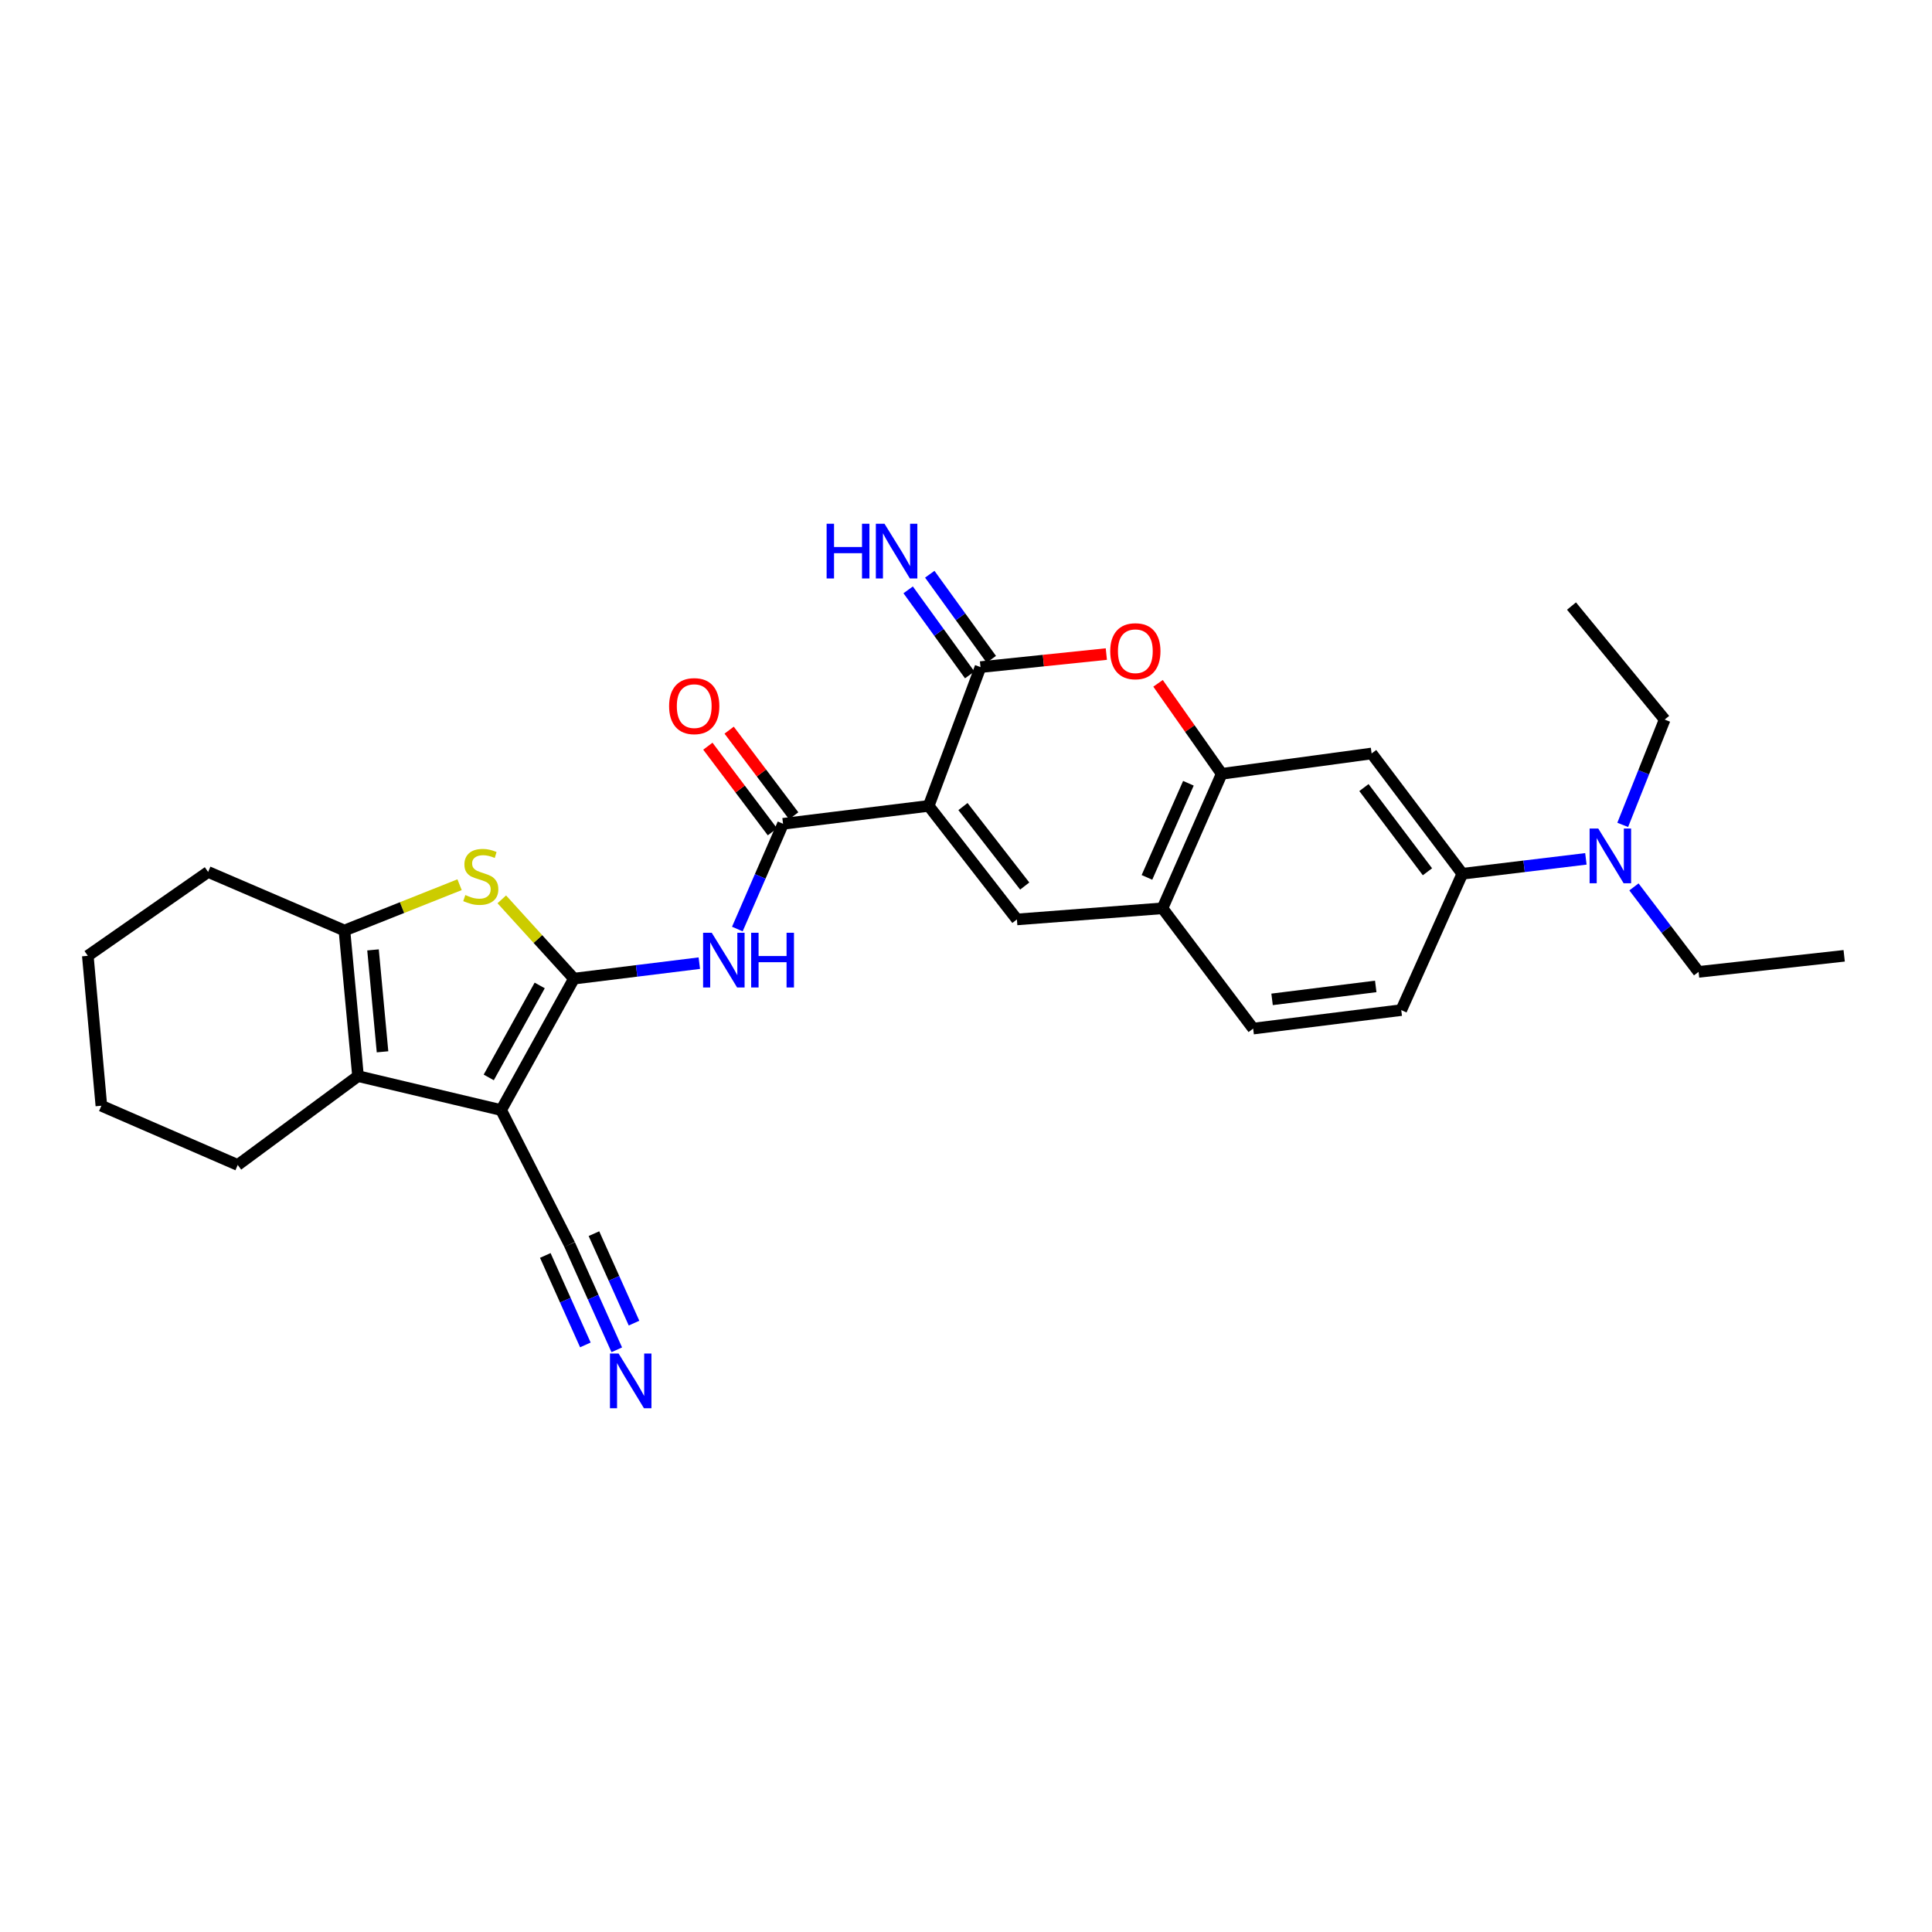 <?xml version='1.0' encoding='iso-8859-1'?>
<svg version='1.1' baseProfile='full'
              xmlns='http://www.w3.org/2000/svg'
                      xmlns:rdkit='http://www.rdkit.org/xml'
                      xmlns:xlink='http://www.w3.org/1999/xlink'
                  xml:space='preserve'
width='1000px' height='1000px' viewBox='0 0 1000 1000'>
<!-- END OF HEADER -->
<rect style='opacity:1.0;fill:#FFFFFF;stroke:none' width='1000' height='1000' x='0' y='0'> </rect>
<path class='bond-1' d='M 297.07,506.546 L 259.391,574.562' style='fill:none;fill-rule:evenodd;stroke:#000000;stroke-width:6px;stroke-linecap:butt;stroke-linejoin:miter;stroke-opacity:1' />
<path class='bond-1' d='M 279.35,510.062 L 252.974,557.674' style='fill:none;fill-rule:evenodd;stroke:#000000;stroke-width:6px;stroke-linecap:butt;stroke-linejoin:miter;stroke-opacity:1' />
<path class='bond-3' d='M 297.07,506.546 L 278.397,486.023' style='fill:none;fill-rule:evenodd;stroke:#000000;stroke-width:6px;stroke-linecap:butt;stroke-linejoin:miter;stroke-opacity:1' />
<path class='bond-3' d='M 278.397,486.023 L 259.723,465.5' style='fill:none;fill-rule:evenodd;stroke:#CCCC00;stroke-width:6px;stroke-linecap:butt;stroke-linejoin:miter;stroke-opacity:1' />
<path class='bond-6' d='M 297.07,506.546 L 329.518,502.536' style='fill:none;fill-rule:evenodd;stroke:#000000;stroke-width:6px;stroke-linecap:butt;stroke-linejoin:miter;stroke-opacity:1' />
<path class='bond-6' d='M 329.518,502.536 L 361.965,498.526' style='fill:none;fill-rule:evenodd;stroke:#0000FF;stroke-width:6px;stroke-linecap:butt;stroke-linejoin:miter;stroke-opacity:1' />
<path class='bond-0' d='M 480.685,417.13 L 405.311,426.404' style='fill:none;fill-rule:evenodd;stroke:#000000;stroke-width:6px;stroke-linecap:butt;stroke-linejoin:miter;stroke-opacity:1' />
<path class='bond-2' d='M 480.685,417.13 L 507.504,345.296' style='fill:none;fill-rule:evenodd;stroke:#000000;stroke-width:6px;stroke-linecap:butt;stroke-linejoin:miter;stroke-opacity:1' />
<path class='bond-7' d='M 480.685,417.13 L 526.351,475.895' style='fill:none;fill-rule:evenodd;stroke:#000000;stroke-width:6px;stroke-linecap:butt;stroke-linejoin:miter;stroke-opacity:1' />
<path class='bond-7' d='M 498.429,417.479 L 530.395,458.614' style='fill:none;fill-rule:evenodd;stroke:#000000;stroke-width:6px;stroke-linecap:butt;stroke-linejoin:miter;stroke-opacity:1' />
<path class='bond-5' d='M 259.391,574.562 L 185.312,557.002' style='fill:none;fill-rule:evenodd;stroke:#000000;stroke-width:6px;stroke-linecap:butt;stroke-linejoin:miter;stroke-opacity:1' />
<path class='bond-11' d='M 259.391,574.562 L 294.832,644.18' style='fill:none;fill-rule:evenodd;stroke:#000000;stroke-width:6px;stroke-linecap:butt;stroke-linejoin:miter;stroke-opacity:1' />
<path class='bond-9' d='M 507.504,345.296 L 540.071,341.92' style='fill:none;fill-rule:evenodd;stroke:#000000;stroke-width:6px;stroke-linecap:butt;stroke-linejoin:miter;stroke-opacity:1' />
<path class='bond-9' d='M 540.071,341.92 L 572.639,338.544' style='fill:none;fill-rule:evenodd;stroke:#FF0000;stroke-width:6px;stroke-linecap:butt;stroke-linejoin:miter;stroke-opacity:1' />
<path class='bond-16' d='M 513.093,341.254 L 497.17,319.238' style='fill:none;fill-rule:evenodd;stroke:#000000;stroke-width:6px;stroke-linecap:butt;stroke-linejoin:miter;stroke-opacity:1' />
<path class='bond-16' d='M 497.17,319.238 L 481.246,297.221' style='fill:none;fill-rule:evenodd;stroke:#0000FF;stroke-width:6px;stroke-linecap:butt;stroke-linejoin:miter;stroke-opacity:1' />
<path class='bond-16' d='M 501.914,349.339 L 485.991,327.323' style='fill:none;fill-rule:evenodd;stroke:#000000;stroke-width:6px;stroke-linecap:butt;stroke-linejoin:miter;stroke-opacity:1' />
<path class='bond-16' d='M 485.991,327.323 L 470.067,305.307' style='fill:none;fill-rule:evenodd;stroke:#0000FF;stroke-width:6px;stroke-linecap:butt;stroke-linejoin:miter;stroke-opacity:1' />
<path class='bond-8' d='M 237.873,457.921 L 208.078,469.778' style='fill:none;fill-rule:evenodd;stroke:#CCCC00;stroke-width:6px;stroke-linecap:butt;stroke-linejoin:miter;stroke-opacity:1' />
<path class='bond-8' d='M 208.078,469.778 L 178.283,481.635' style='fill:none;fill-rule:evenodd;stroke:#000000;stroke-width:6px;stroke-linecap:butt;stroke-linejoin:miter;stroke-opacity:1' />
<path class='bond-4' d='M 405.311,426.404 L 393.479,453.639' style='fill:none;fill-rule:evenodd;stroke:#000000;stroke-width:6px;stroke-linecap:butt;stroke-linejoin:miter;stroke-opacity:1' />
<path class='bond-4' d='M 393.479,453.639 L 381.647,480.874' style='fill:none;fill-rule:evenodd;stroke:#0000FF;stroke-width:6px;stroke-linecap:butt;stroke-linejoin:miter;stroke-opacity:1' />
<path class='bond-17' d='M 410.819,422.251 L 394.112,400.089' style='fill:none;fill-rule:evenodd;stroke:#000000;stroke-width:6px;stroke-linecap:butt;stroke-linejoin:miter;stroke-opacity:1' />
<path class='bond-17' d='M 394.112,400.089 L 377.405,377.926' style='fill:none;fill-rule:evenodd;stroke:#FF0000;stroke-width:6px;stroke-linecap:butt;stroke-linejoin:miter;stroke-opacity:1' />
<path class='bond-17' d='M 399.802,430.556 L 383.095,408.393' style='fill:none;fill-rule:evenodd;stroke:#000000;stroke-width:6px;stroke-linecap:butt;stroke-linejoin:miter;stroke-opacity:1' />
<path class='bond-17' d='M 383.095,408.393 L 366.388,386.23' style='fill:none;fill-rule:evenodd;stroke:#FF0000;stroke-width:6px;stroke-linecap:butt;stroke-linejoin:miter;stroke-opacity:1' />
<path class='bond-21' d='M 185.312,557.002 L 123.052,602.982' style='fill:none;fill-rule:evenodd;stroke:#000000;stroke-width:6px;stroke-linecap:butt;stroke-linejoin:miter;stroke-opacity:1' />
<path class='bond-29' d='M 185.312,557.002 L 178.283,481.635' style='fill:none;fill-rule:evenodd;stroke:#000000;stroke-width:6px;stroke-linecap:butt;stroke-linejoin:miter;stroke-opacity:1' />
<path class='bond-29' d='M 197.994,544.416 L 193.074,491.659' style='fill:none;fill-rule:evenodd;stroke:#000000;stroke-width:6px;stroke-linecap:butt;stroke-linejoin:miter;stroke-opacity:1' />
<path class='bond-12' d='M 526.351,475.895 L 601.687,470.138' style='fill:none;fill-rule:evenodd;stroke:#000000;stroke-width:6px;stroke-linecap:butt;stroke-linejoin:miter;stroke-opacity:1' />
<path class='bond-22' d='M 178.283,481.635 L 107.722,451.322' style='fill:none;fill-rule:evenodd;stroke:#000000;stroke-width:6px;stroke-linecap:butt;stroke-linejoin:miter;stroke-opacity:1' />
<path class='bond-31' d='M 599.4,353.69 L 615.873,377.113' style='fill:none;fill-rule:evenodd;stroke:#FF0000;stroke-width:6px;stroke-linecap:butt;stroke-linejoin:miter;stroke-opacity:1' />
<path class='bond-31' d='M 615.873,377.113 L 632.346,400.536' style='fill:none;fill-rule:evenodd;stroke:#000000;stroke-width:6px;stroke-linecap:butt;stroke-linejoin:miter;stroke-opacity:1' />
<path class='bond-10' d='M 632.346,400.536 L 601.687,470.138' style='fill:none;fill-rule:evenodd;stroke:#000000;stroke-width:6px;stroke-linecap:butt;stroke-linejoin:miter;stroke-opacity:1' />
<path class='bond-10' d='M 615.121,405.415 L 593.66,454.137' style='fill:none;fill-rule:evenodd;stroke:#000000;stroke-width:6px;stroke-linecap:butt;stroke-linejoin:miter;stroke-opacity:1' />
<path class='bond-13' d='M 632.346,400.536 L 709.943,389.997' style='fill:none;fill-rule:evenodd;stroke:#000000;stroke-width:6px;stroke-linecap:butt;stroke-linejoin:miter;stroke-opacity:1' />
<path class='bond-14' d='M 294.832,644.18 L 307.035,671.418' style='fill:none;fill-rule:evenodd;stroke:#000000;stroke-width:6px;stroke-linecap:butt;stroke-linejoin:miter;stroke-opacity:1' />
<path class='bond-14' d='M 307.035,671.418 L 319.239,698.655' style='fill:none;fill-rule:evenodd;stroke:#0000FF;stroke-width:6px;stroke-linecap:butt;stroke-linejoin:miter;stroke-opacity:1' />
<path class='bond-14' d='M 282.242,649.821 L 292.614,672.973' style='fill:none;fill-rule:evenodd;stroke:#000000;stroke-width:6px;stroke-linecap:butt;stroke-linejoin:miter;stroke-opacity:1' />
<path class='bond-14' d='M 292.614,672.973 L 302.987,696.125' style='fill:none;fill-rule:evenodd;stroke:#0000FF;stroke-width:6px;stroke-linecap:butt;stroke-linejoin:miter;stroke-opacity:1' />
<path class='bond-14' d='M 307.423,638.539 L 317.795,661.691' style='fill:none;fill-rule:evenodd;stroke:#000000;stroke-width:6px;stroke-linecap:butt;stroke-linejoin:miter;stroke-opacity:1' />
<path class='bond-14' d='M 317.795,661.691 L 328.168,684.843' style='fill:none;fill-rule:evenodd;stroke:#0000FF;stroke-width:6px;stroke-linecap:butt;stroke-linejoin:miter;stroke-opacity:1' />
<path class='bond-19' d='M 601.687,470.138 L 648.633,532.399' style='fill:none;fill-rule:evenodd;stroke:#000000;stroke-width:6px;stroke-linecap:butt;stroke-linejoin:miter;stroke-opacity:1' />
<path class='bond-32' d='M 709.943,389.997 L 756.904,452.257' style='fill:none;fill-rule:evenodd;stroke:#000000;stroke-width:6px;stroke-linecap:butt;stroke-linejoin:miter;stroke-opacity:1' />
<path class='bond-32' d='M 705.973,407.644 L 738.846,451.226' style='fill:none;fill-rule:evenodd;stroke:#000000;stroke-width:6px;stroke-linecap:butt;stroke-linejoin:miter;stroke-opacity:1' />
<path class='bond-15' d='M 756.904,452.257 L 725.288,522.825' style='fill:none;fill-rule:evenodd;stroke:#000000;stroke-width:6px;stroke-linecap:butt;stroke-linejoin:miter;stroke-opacity:1' />
<path class='bond-18' d='M 756.904,452.257 L 788.878,448.399' style='fill:none;fill-rule:evenodd;stroke:#000000;stroke-width:6px;stroke-linecap:butt;stroke-linejoin:miter;stroke-opacity:1' />
<path class='bond-18' d='M 788.878,448.399 L 820.851,444.542' style='fill:none;fill-rule:evenodd;stroke:#0000FF;stroke-width:6px;stroke-linecap:butt;stroke-linejoin:miter;stroke-opacity:1' />
<path class='bond-23' d='M 845.725,459.059 L 862.452,481.051' style='fill:none;fill-rule:evenodd;stroke:#0000FF;stroke-width:6px;stroke-linecap:butt;stroke-linejoin:miter;stroke-opacity:1' />
<path class='bond-23' d='M 862.452,481.051 L 879.179,503.043' style='fill:none;fill-rule:evenodd;stroke:#000000;stroke-width:6px;stroke-linecap:butt;stroke-linejoin:miter;stroke-opacity:1' />
<path class='bond-24' d='M 839.918,426.954 L 850.776,399.699' style='fill:none;fill-rule:evenodd;stroke:#0000FF;stroke-width:6px;stroke-linecap:butt;stroke-linejoin:miter;stroke-opacity:1' />
<path class='bond-24' d='M 850.776,399.699 L 861.634,372.445' style='fill:none;fill-rule:evenodd;stroke:#000000;stroke-width:6px;stroke-linecap:butt;stroke-linejoin:miter;stroke-opacity:1' />
<path class='bond-20' d='M 648.633,532.399 L 725.288,522.825' style='fill:none;fill-rule:evenodd;stroke:#000000;stroke-width:6px;stroke-linecap:butt;stroke-linejoin:miter;stroke-opacity:1' />
<path class='bond-20' d='M 658.422,517.273 L 712.08,510.571' style='fill:none;fill-rule:evenodd;stroke:#000000;stroke-width:6px;stroke-linecap:butt;stroke-linejoin:miter;stroke-opacity:1' />
<path class='bond-25' d='M 123.052,602.982 L 52.468,572.331' style='fill:none;fill-rule:evenodd;stroke:#000000;stroke-width:6px;stroke-linecap:butt;stroke-linejoin:miter;stroke-opacity:1' />
<path class='bond-26' d='M 107.722,451.322 L 45.455,494.727' style='fill:none;fill-rule:evenodd;stroke:#000000;stroke-width:6px;stroke-linecap:butt;stroke-linejoin:miter;stroke-opacity:1' />
<path class='bond-28' d='M 879.179,503.043 L 954.545,494.727' style='fill:none;fill-rule:evenodd;stroke:#000000;stroke-width:6px;stroke-linecap:butt;stroke-linejoin:miter;stroke-opacity:1' />
<path class='bond-27' d='M 861.634,372.445 L 813.408,313.695' style='fill:none;fill-rule:evenodd;stroke:#000000;stroke-width:6px;stroke-linecap:butt;stroke-linejoin:miter;stroke-opacity:1' />
<path class='bond-30' d='M 52.468,572.331 L 45.455,494.727' style='fill:none;fill-rule:evenodd;stroke:#000000;stroke-width:6px;stroke-linecap:butt;stroke-linejoin:miter;stroke-opacity:1' />
<path  class='atom-4' d='M 240.852 463.272
Q 241.172 463.392, 242.492 463.952
Q 243.812 464.512, 245.252 464.872
Q 246.732 465.192, 248.172 465.192
Q 250.852 465.192, 252.412 463.912
Q 253.972 462.592, 253.972 460.312
Q 253.972 458.752, 253.172 457.792
Q 252.412 456.832, 251.212 456.312
Q 250.012 455.792, 248.012 455.192
Q 245.492 454.432, 243.972 453.712
Q 242.492 452.992, 241.412 451.472
Q 240.372 449.952, 240.372 447.392
Q 240.372 443.832, 242.772 441.632
Q 245.212 439.432, 250.012 439.432
Q 253.292 439.432, 257.012 440.992
L 256.092 444.072
Q 252.692 442.672, 250.132 442.672
Q 247.372 442.672, 245.852 443.832
Q 244.332 444.952, 244.372 446.912
Q 244.372 448.432, 245.132 449.352
Q 245.932 450.272, 247.052 450.792
Q 248.212 451.312, 250.132 451.912
Q 252.692 452.712, 254.212 453.512
Q 255.732 454.312, 256.812 455.952
Q 257.932 457.552, 257.932 460.312
Q 257.932 464.232, 255.292 466.352
Q 252.692 468.432, 248.332 468.432
Q 245.812 468.432, 243.892 467.872
Q 242.012 467.352, 239.772 466.432
L 240.852 463.272
' fill='#CCCC00'/>
<path  class='atom-7' d='M 368.4 482.797
L 377.68 497.797
Q 378.6 499.277, 380.08 501.957
Q 381.56 504.637, 381.64 504.797
L 381.64 482.797
L 385.4 482.797
L 385.4 511.117
L 381.52 511.117
L 371.56 494.717
Q 370.4 492.797, 369.16 490.597
Q 367.96 488.397, 367.6 487.717
L 367.6 511.117
L 363.92 511.117
L 363.92 482.797
L 368.4 482.797
' fill='#0000FF'/>
<path  class='atom-7' d='M 388.8 482.797
L 392.64 482.797
L 392.64 494.837
L 407.12 494.837
L 407.12 482.797
L 410.96 482.797
L 410.96 511.117
L 407.12 511.117
L 407.12 498.037
L 392.64 498.037
L 392.64 511.117
L 388.8 511.117
L 388.8 482.797
' fill='#0000FF'/>
<path  class='atom-10' d='M 574.653 337.068
Q 574.653 330.268, 578.013 326.468
Q 581.373 322.668, 587.653 322.668
Q 593.933 322.668, 597.293 326.468
Q 600.653 330.268, 600.653 337.068
Q 600.653 343.948, 597.253 347.868
Q 593.853 351.748, 587.653 351.748
Q 581.413 351.748, 578.013 347.868
Q 574.653 343.988, 574.653 337.068
M 587.653 348.548
Q 591.973 348.548, 594.293 345.668
Q 596.653 342.748, 596.653 337.068
Q 596.653 331.508, 594.293 328.708
Q 591.973 325.868, 587.653 325.868
Q 583.333 325.868, 580.973 328.668
Q 578.653 331.468, 578.653 337.068
Q 578.653 342.788, 580.973 345.668
Q 583.333 348.548, 587.653 348.548
' fill='#FF0000'/>
<path  class='atom-15' d='M 320.189 700.589
L 329.469 715.589
Q 330.389 717.069, 331.869 719.749
Q 333.349 722.429, 333.429 722.589
L 333.429 700.589
L 337.189 700.589
L 337.189 728.909
L 333.309 728.909
L 323.349 712.509
Q 322.189 710.589, 320.949 708.389
Q 319.749 706.189, 319.389 705.509
L 319.389 728.909
L 315.709 728.909
L 315.709 700.589
L 320.189 700.589
' fill='#0000FF'/>
<path  class='atom-17' d='M 427.856 271.091
L 431.696 271.091
L 431.696 283.131
L 446.176 283.131
L 446.176 271.091
L 450.016 271.091
L 450.016 299.411
L 446.176 299.411
L 446.176 286.331
L 431.696 286.331
L 431.696 299.411
L 427.856 299.411
L 427.856 271.091
' fill='#0000FF'/>
<path  class='atom-17' d='M 457.816 271.091
L 467.096 286.091
Q 468.016 287.571, 469.496 290.251
Q 470.976 292.931, 471.056 293.091
L 471.056 271.091
L 474.816 271.091
L 474.816 299.411
L 470.936 299.411
L 460.976 283.011
Q 459.816 281.091, 458.576 278.891
Q 457.376 276.691, 457.016 276.011
L 457.016 299.411
L 453.336 299.411
L 453.336 271.091
L 457.816 271.091
' fill='#0000FF'/>
<path  class='atom-18' d='M 346.33 365.488
Q 346.33 358.688, 349.69 354.888
Q 353.05 351.088, 359.33 351.088
Q 365.61 351.088, 368.97 354.888
Q 372.33 358.688, 372.33 365.488
Q 372.33 372.368, 368.93 376.288
Q 365.53 380.168, 359.33 380.168
Q 353.09 380.168, 349.69 376.288
Q 346.33 372.408, 346.33 365.488
M 359.33 376.968
Q 363.65 376.968, 365.97 374.088
Q 368.33 371.168, 368.33 365.488
Q 368.33 359.928, 365.97 357.128
Q 363.65 354.288, 359.33 354.288
Q 355.01 354.288, 352.65 357.088
Q 350.33 359.888, 350.33 365.488
Q 350.33 371.208, 352.65 374.088
Q 355.01 376.968, 359.33 376.968
' fill='#FF0000'/>
<path  class='atom-19' d='M 827.26 428.853
L 836.54 443.853
Q 837.46 445.333, 838.94 448.013
Q 840.42 450.693, 840.5 450.853
L 840.5 428.853
L 844.26 428.853
L 844.26 457.173
L 840.38 457.173
L 830.42 440.773
Q 829.26 438.853, 828.02 436.653
Q 826.82 434.453, 826.46 433.773
L 826.46 457.173
L 822.78 457.173
L 822.78 428.853
L 827.26 428.853
' fill='#0000FF'/>
</svg>

